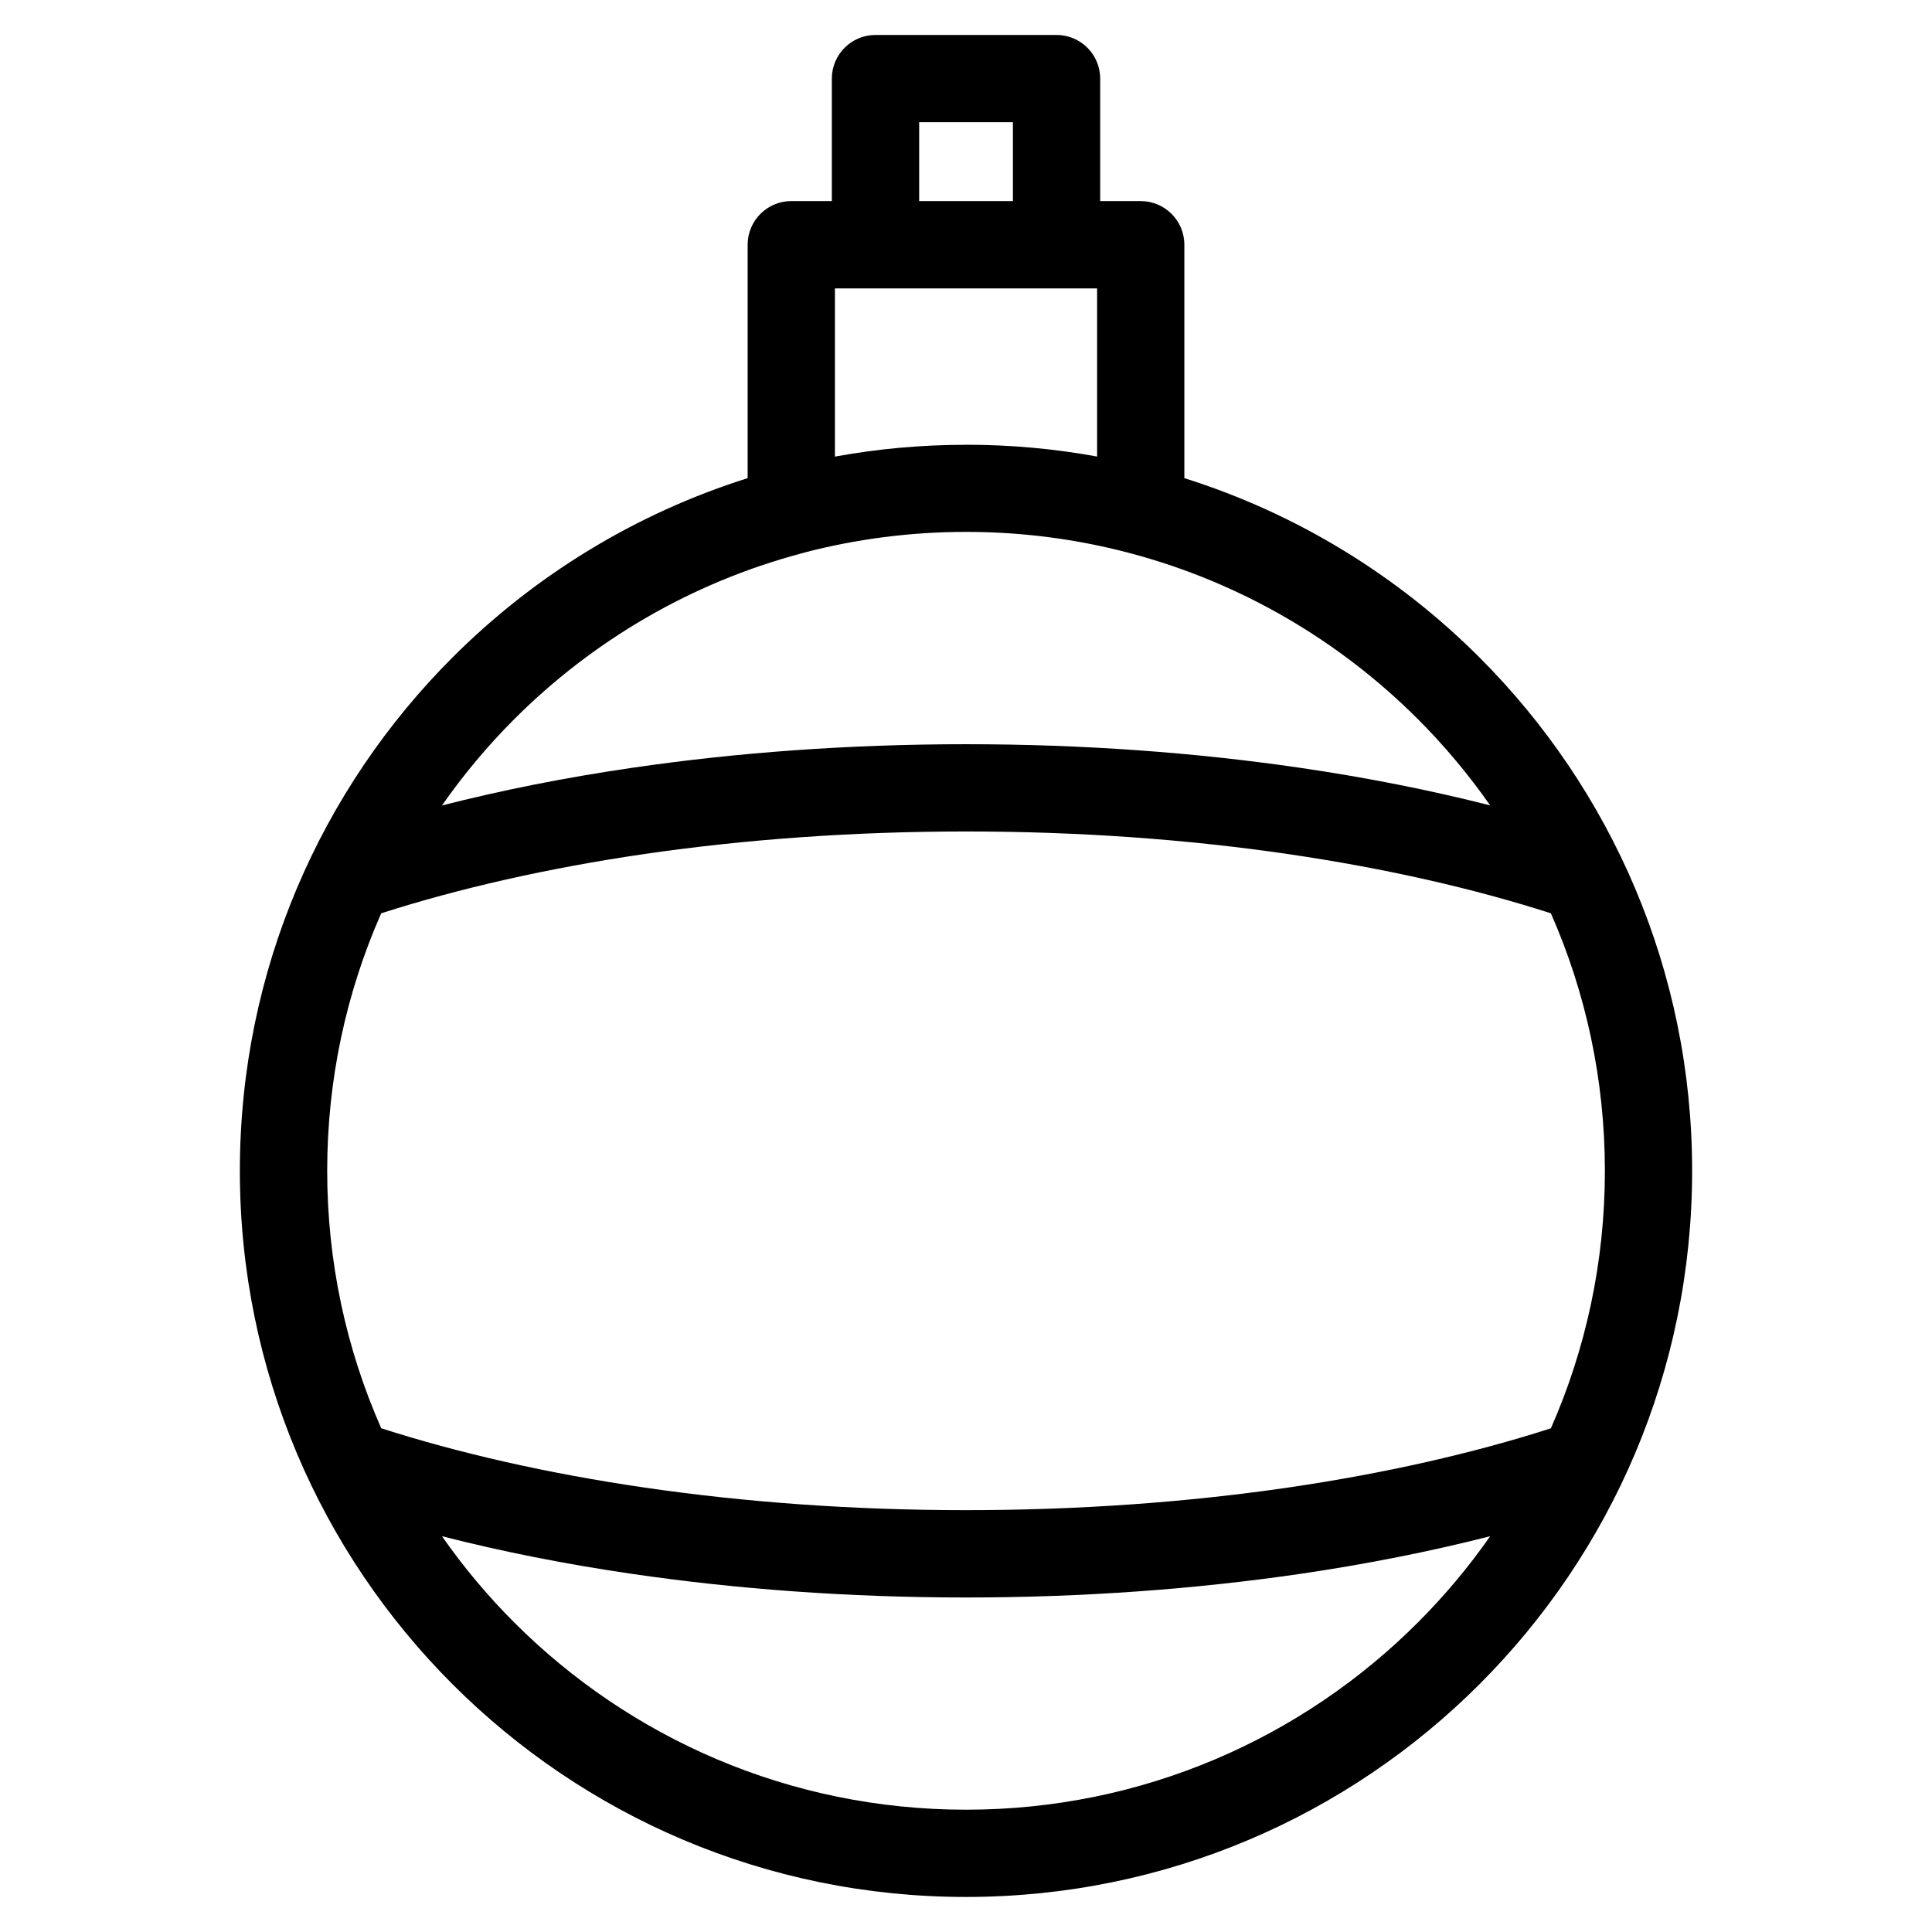 <?xml version="1.0" encoding="UTF-8"?>
<!-- Uploaded to: ICON Repo, www.svgrepo.com, Generator: ICON Repo Mixer Tools -->
<svg fill="#000000" width="800px" height="800px" version="1.1" viewBox="144 144 512 512" xmlns="http://www.w3.org/2000/svg">
 <path d="m400.01 261.86c11.863 0 23.473 1.074 34.734 3.129v-44.559h-69.48v44.574c11.262-2.055 22.867-3.129 34.734-3.129zm-35.562-64.57v-32.465c0-6.379 5.184-11.562 11.562-11.562h47.988c6.394 0 11.562 5.184 11.562 11.562v32.465h10.746c6.379 0 11.562 5.184 11.562 11.562v61.863c29.867 9.402 56.59 25.891 78.203 47.504 34.824 34.824 56.363 82.934 56.363 136.07 0 53.129-21.539 101.24-56.363 136.06-34.824 34.824-82.934 56.363-136.07 56.363s-101.24-21.539-136.07-56.363c-34.824-34.824-56.363-82.934-56.363-136.06 0-53.141 21.539-101.25 56.363-136.07 21.613-21.613 48.336-38.09 78.203-47.504v-61.863c0-6.379 5.184-11.562 11.562-11.562zm47.988 0v-20.902h-24.848v20.902zm-55.395 93.195c-0.258 0.074-0.5 0.137-0.754 0.195-29.172 7.785-55.258 23.156-75.98 43.879-7.043 7.043-13.469 14.707-19.18 22.898 15.734-4.019 32.555-7.375 50.254-9.961 27.734-4.066 57.586-6.273 88.645-6.273 31.059 0 60.926 2.207 88.645 6.273 17.684 2.586 34.508 5.941 50.242 9.945-5.715-8.176-12.137-15.84-19.18-22.883-20.738-20.738-46.809-36.109-75.996-43.891-0.242-0.059-0.484-0.121-0.727-0.195-13.723-3.598-28.129-5.516-42.984-5.516-14.844 0-29.246 1.918-42.969 5.5zm181.87 260.63c-15.734 4.019-32.555 7.359-50.242 9.961-27.734 4.051-57.586 6.273-88.645 6.273-31.059 0-60.91-2.207-88.645-6.273-17.684-2.586-34.52-5.941-50.254-9.961 5.715 8.191 12.137 15.84 19.18 22.883 30.637 30.637 72.957 49.59 119.71 49.59s89.086-18.953 119.71-49.59c7.043-7.043 13.469-14.691 19.18-22.883zm-293.89-28.613c20.645 6.621 44.133 11.969 69.691 15.703 26.527 3.883 55.242 6 85.305 6s58.781-2.117 85.305-5.984c25.543-3.734 49.031-9.07 69.676-15.703 9.203-20.871 14.312-43.953 14.312-68.242 0-24.273-5.109-47.367-14.312-68.242-20.645-6.637-44.133-11.957-69.676-15.703-26.527-3.883-55.258-5.984-85.305-5.984-30.062 0-58.781 2.117-85.305 5.984-25.559 3.734-49.047 9.082-69.691 15.703-9.203 20.871-14.312 43.953-14.312 68.227 0 24.273 5.109 47.355 14.312 68.227z"/>
</svg>